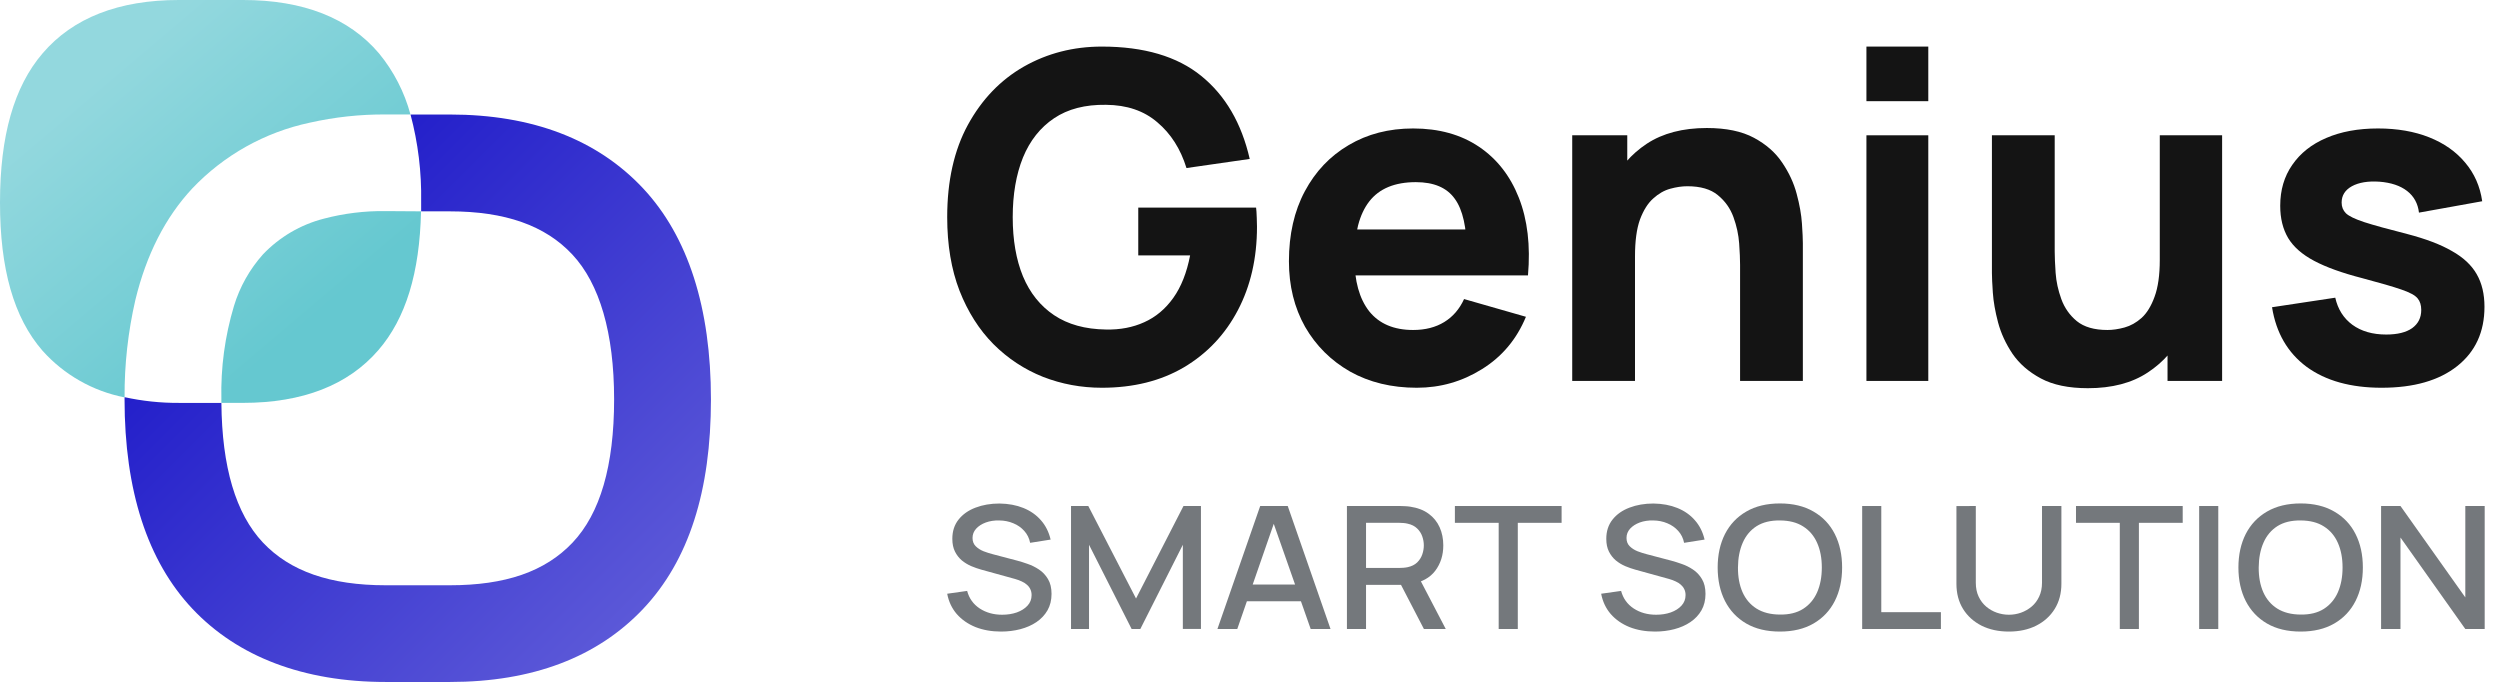 <svg width="161" height="44" viewBox="0 0 161 44" fill="none" xmlns="http://www.w3.org/2000/svg">
<path d="M64.468 40.673C63.86 40.673 63.31 40.576 62.819 40.382C62.333 40.184 61.93 39.903 61.612 39.54C61.298 39.173 61.094 38.739 61 38.236L62.284 38.055C62.413 38.539 62.684 38.916 63.096 39.188C63.508 39.456 63.989 39.589 64.539 39.589C64.88 39.589 65.195 39.54 65.481 39.441C65.768 39.338 65.997 39.193 66.17 39.006C66.347 38.816 66.435 38.588 66.435 38.324C66.435 38.181 66.407 38.055 66.353 37.945C66.302 37.835 66.229 37.739 66.135 37.659C66.044 37.574 65.933 37.503 65.799 37.444C65.669 37.382 65.526 37.329 65.369 37.285L63.196 36.685C62.984 36.626 62.769 36.551 62.549 36.459C62.329 36.364 62.127 36.241 61.942 36.091C61.762 35.937 61.614 35.748 61.501 35.524C61.387 35.297 61.33 35.022 61.33 34.699C61.33 34.212 61.463 33.799 61.73 33.462C62.001 33.12 62.366 32.864 62.825 32.691C63.285 32.515 63.799 32.427 64.368 32.427C64.941 32.435 65.454 32.53 65.905 32.713C66.36 32.897 66.737 33.161 67.036 33.505C67.338 33.847 67.546 34.261 67.66 34.749L66.341 34.958C66.282 34.661 66.156 34.406 65.964 34.193C65.772 33.977 65.536 33.812 65.257 33.698C64.979 33.581 64.676 33.52 64.35 33.517C64.036 33.509 63.748 33.553 63.485 33.648C63.226 33.744 63.018 33.878 62.861 34.05C62.708 34.222 62.631 34.42 62.631 34.644C62.631 34.864 62.7 35.042 62.837 35.178C62.975 35.313 63.143 35.422 63.344 35.502C63.548 35.579 63.75 35.644 63.95 35.695L65.516 36.107C65.713 36.159 65.934 36.228 66.182 36.316C66.433 36.401 66.674 36.52 66.906 36.674C67.141 36.828 67.336 37.033 67.489 37.29C67.642 37.543 67.719 37.862 67.719 38.247C67.719 38.647 67.632 38.999 67.46 39.303C67.287 39.604 67.049 39.857 66.747 40.062C66.449 40.264 66.103 40.416 65.711 40.519C65.318 40.622 64.904 40.673 64.468 40.673Z" fill="#74787C"/>
<path d="M68.974 40.508V32.587H70.086L73.16 38.544L76.216 32.587H77.341V40.502H76.175V35.084L73.437 40.508H72.877L70.133 35.084V40.508H68.974Z" fill="#74787C"/>
<path d="M78.402 40.508L81.157 32.587H82.93L85.686 40.508H84.408L81.87 33.28H82.188L79.68 40.508H78.402ZM79.833 38.72V37.642H84.261V38.72H79.833Z" fill="#74787C"/>
<path d="M86.742 40.508V32.587H90.169C90.251 32.587 90.353 32.591 90.475 32.598C90.597 32.602 90.713 32.613 90.823 32.631C91.294 32.701 91.686 32.851 92 33.082C92.318 33.313 92.556 33.605 92.713 33.957C92.87 34.309 92.948 34.697 92.948 35.123C92.948 35.754 92.776 36.298 92.43 36.757C92.085 37.211 91.567 37.495 90.876 37.609L90.375 37.664H87.973V40.508H86.742ZM91.7 40.508L90.028 37.285L91.27 36.987L93.107 40.508H91.7ZM87.973 36.575H90.122C90.2 36.575 90.287 36.571 90.381 36.564C90.479 36.557 90.571 36.544 90.658 36.525C90.909 36.47 91.111 36.37 91.264 36.223C91.417 36.073 91.527 35.9 91.594 35.706C91.661 35.511 91.694 35.317 91.694 35.123C91.694 34.928 91.661 34.736 91.594 34.545C91.527 34.351 91.417 34.18 91.264 34.034C91.111 33.883 90.909 33.781 90.658 33.726C90.571 33.704 90.479 33.689 90.381 33.682C90.287 33.674 90.2 33.67 90.122 33.67H87.973V36.575Z" fill="#74787C"/>
<path d="M96.515 40.508V33.67H93.695V32.587H100.567V33.67H97.746V40.508H96.515Z" fill="#74787C"/>
<path d="M106.584 40.673C105.975 40.673 105.426 40.576 104.935 40.382C104.448 40.184 104.046 39.903 103.728 39.54C103.414 39.173 103.21 38.739 103.115 38.236L104.399 38.055C104.529 38.539 104.8 38.916 105.212 39.188C105.624 39.456 106.105 39.589 106.654 39.589C106.996 39.589 107.31 39.54 107.596 39.441C107.883 39.338 108.113 39.193 108.285 39.006C108.462 38.816 108.55 38.588 108.55 38.324C108.55 38.181 108.523 38.055 108.468 37.945C108.417 37.835 108.344 37.739 108.25 37.659C108.16 37.574 108.048 37.503 107.914 37.444C107.785 37.382 107.642 37.329 107.485 37.285L105.312 36.685C105.1 36.626 104.884 36.551 104.664 36.459C104.444 36.364 104.242 36.241 104.058 36.091C103.877 35.937 103.73 35.748 103.616 35.524C103.502 35.297 103.445 35.022 103.445 34.699C103.445 34.212 103.579 33.799 103.846 33.462C104.116 33.12 104.482 32.864 104.941 32.691C105.4 32.515 105.914 32.427 106.484 32.427C107.057 32.435 107.569 32.53 108.02 32.713C108.476 32.897 108.853 33.161 109.151 33.505C109.453 33.847 109.661 34.261 109.775 34.749L108.456 34.958C108.397 34.661 108.272 34.406 108.079 34.193C107.887 33.977 107.651 33.812 107.373 33.698C107.094 33.581 106.792 33.52 106.466 33.517C106.152 33.509 105.863 33.553 105.6 33.648C105.341 33.744 105.133 33.878 104.976 34.05C104.823 34.222 104.747 34.42 104.747 34.644C104.747 34.864 104.815 35.042 104.953 35.178C105.09 35.313 105.259 35.422 105.459 35.502C105.663 35.579 105.865 35.644 106.066 35.695L107.632 36.107C107.828 36.159 108.05 36.228 108.297 36.316C108.548 36.401 108.79 36.52 109.021 36.674C109.257 36.828 109.451 37.033 109.604 37.29C109.757 37.543 109.834 37.862 109.834 38.247C109.834 38.647 109.748 38.999 109.575 39.303C109.402 39.604 109.165 39.857 108.862 40.062C108.564 40.264 108.219 40.416 107.826 40.519C107.434 40.622 107.019 40.673 106.584 40.673Z" fill="#74787C"/>
<path d="M114.628 40.673C113.78 40.673 113.058 40.501 112.461 40.156C111.864 39.808 111.407 39.324 111.089 38.704C110.775 38.084 110.618 37.365 110.618 36.547C110.618 35.73 110.775 35.011 111.089 34.391C111.407 33.771 111.864 33.289 112.461 32.944C113.058 32.596 113.78 32.422 114.628 32.422C115.472 32.422 116.192 32.596 116.789 32.944C117.389 33.289 117.847 33.771 118.161 34.391C118.475 35.011 118.632 35.73 118.632 36.547C118.632 37.365 118.475 38.084 118.161 38.704C117.847 39.324 117.389 39.808 116.789 40.156C116.192 40.501 115.472 40.673 114.628 40.673ZM114.628 39.578C115.228 39.586 115.727 39.463 116.123 39.21C116.524 38.953 116.824 38.597 117.024 38.143C117.225 37.684 117.325 37.153 117.325 36.547C117.325 35.942 117.225 35.414 117.024 34.963C116.824 34.508 116.524 34.155 116.123 33.902C115.727 33.648 115.228 33.52 114.628 33.517C114.027 33.509 113.527 33.632 113.126 33.885C112.73 34.138 112.431 34.494 112.231 34.952C112.031 35.411 111.929 35.942 111.925 36.547C111.921 37.153 112.019 37.682 112.219 38.137C112.42 38.588 112.72 38.94 113.12 39.193C113.525 39.446 114.027 39.575 114.628 39.578Z" fill="#74787C"/>
<path d="M119.924 40.508V32.587H121.155V39.424H124.994V40.508H119.924Z" fill="#74787C"/>
<path d="M129.374 40.673C128.71 40.673 128.123 40.547 127.613 40.294C127.107 40.037 126.71 39.679 126.424 39.221C126.137 38.759 125.994 38.216 125.994 37.593V32.592L127.242 32.587V37.532C127.242 37.87 127.303 38.166 127.425 38.423C127.546 38.68 127.709 38.894 127.913 39.067C128.118 39.239 128.345 39.369 128.596 39.457C128.852 39.545 129.111 39.589 129.374 39.589C129.641 39.589 129.9 39.545 130.151 39.457C130.406 39.366 130.636 39.234 130.84 39.061C131.044 38.889 131.205 38.674 131.323 38.418C131.444 38.161 131.505 37.866 131.505 37.532V32.587H132.754V37.593C132.754 38.212 132.61 38.753 132.324 39.215C132.037 39.677 131.639 40.037 131.128 40.294C130.622 40.547 130.037 40.673 129.374 40.673Z" fill="#74787C"/>
<path d="M136.515 40.508V33.67H133.694V32.587H140.566V33.67H137.745V40.508H136.515Z" fill="#74787C"/>
<path d="M141.626 40.508V32.587H142.857V40.508H141.626Z" fill="#74787C"/>
<path d="M148.164 40.673C147.316 40.673 146.594 40.501 145.997 40.156C145.4 39.808 144.943 39.324 144.625 38.704C144.311 38.084 144.154 37.365 144.154 36.547C144.154 35.73 144.311 35.011 144.625 34.391C144.943 33.771 145.4 33.289 145.997 32.944C146.594 32.596 147.316 32.422 148.164 32.422C149.008 32.422 149.728 32.596 150.325 32.944C150.925 33.289 151.383 33.771 151.697 34.391C152.011 35.011 152.168 35.73 152.168 36.547C152.168 37.365 152.011 38.084 151.697 38.704C151.383 39.324 150.925 39.808 150.325 40.156C149.728 40.501 149.008 40.673 148.164 40.673ZM148.164 39.578C148.764 39.586 149.263 39.463 149.659 39.21C150.06 38.953 150.36 38.597 150.56 38.143C150.761 37.684 150.861 37.153 150.861 36.547C150.861 35.942 150.761 35.414 150.56 34.963C150.36 34.508 150.06 34.155 149.659 33.902C149.263 33.648 148.764 33.52 148.164 33.517C147.563 33.509 147.063 33.632 146.662 33.885C146.266 34.138 145.967 34.494 145.767 34.952C145.567 35.411 145.465 35.942 145.461 36.547C145.457 37.153 145.555 37.682 145.755 38.137C145.956 38.588 146.256 38.94 146.656 39.193C147.061 39.446 147.563 39.575 148.164 39.578Z" fill="#74787C"/>
<path d="M153.342 40.508V32.587H154.591L158.766 38.473V32.587H160.014V40.508H158.766L154.591 34.617V40.508H153.342Z" fill="#74787C"/>
<path d="M70.96 24.971C69.632 24.971 68.368 24.737 67.167 24.268C65.966 23.789 64.901 23.086 63.974 22.159C63.056 21.231 62.328 20.084 61.791 18.717C61.264 17.35 61 15.773 61 13.986C61 11.652 61.444 9.67 62.333 8.039C63.231 6.398 64.433 5.148 65.936 4.289C67.45 3.43 69.125 3 70.96 3C73.675 3 75.809 3.63 77.362 4.89C78.914 6.149 79.954 7.931 80.482 10.236L76.409 10.822C76.029 9.591 75.404 8.61 74.535 7.878C73.675 7.136 72.572 6.76 71.224 6.75C69.886 6.73 68.773 7.018 67.885 7.614C66.996 8.21 66.327 9.054 65.878 10.148C65.438 11.242 65.219 12.521 65.219 13.986C65.219 15.45 65.438 16.72 65.878 17.794C66.327 18.868 66.996 19.703 67.885 20.299C68.773 20.894 69.886 21.202 71.224 21.221C72.132 21.241 72.953 21.085 73.685 20.753C74.427 20.421 75.052 19.898 75.56 19.185C76.068 18.473 76.429 17.559 76.644 16.446H73.304V13.37H80.892C80.911 13.497 80.926 13.722 80.936 14.044C80.945 14.366 80.95 14.552 80.95 14.601C80.95 16.622 80.54 18.414 79.72 19.976C78.9 21.539 77.743 22.764 76.248 23.653C74.754 24.532 72.992 24.971 70.96 24.971Z" fill="#141414"/>
<path d="M91.239 24.971C89.618 24.971 88.188 24.624 86.948 23.931C85.717 23.228 84.75 22.266 84.047 21.046C83.354 19.815 83.007 18.409 83.007 16.827C83.007 15.099 83.349 13.595 84.032 12.316C84.716 11.037 85.659 10.046 86.86 9.342C88.061 8.63 89.442 8.273 91.005 8.273C92.665 8.273 94.076 8.664 95.238 9.445C96.4 10.226 97.26 11.325 97.816 12.741C98.373 14.156 98.568 15.821 98.402 17.735H94.462V16.271C94.462 14.659 94.203 13.502 93.686 12.799C93.178 12.086 92.343 11.73 91.181 11.73C89.823 11.73 88.822 12.145 88.178 12.975C87.543 13.795 87.226 15.011 87.226 16.622C87.226 18.097 87.543 19.239 88.178 20.049C88.822 20.85 89.765 21.251 91.005 21.251C91.786 21.251 92.455 21.08 93.012 20.738C93.568 20.396 93.993 19.903 94.286 19.259L98.27 20.401C97.674 21.846 96.732 22.969 95.443 23.77C94.164 24.571 92.763 24.971 91.239 24.971ZM85.995 17.735V14.777H96.483V17.735H85.995Z" fill="#141414"/>
<path d="M112.061 24.532V17.061C112.061 16.7 112.042 16.241 112.003 15.685C111.963 15.118 111.841 14.552 111.636 13.986C111.431 13.419 111.094 12.946 110.626 12.565C110.167 12.184 109.512 11.994 108.663 11.994C108.321 11.994 107.955 12.047 107.564 12.155C107.174 12.262 106.807 12.472 106.466 12.784C106.124 13.087 105.841 13.536 105.616 14.132C105.401 14.728 105.294 15.519 105.294 16.505L103.009 15.421C103.009 14.171 103.263 12.999 103.77 11.906C104.278 10.812 105.04 9.928 106.056 9.255C107.081 8.581 108.37 8.244 109.923 8.244C111.163 8.244 112.173 8.454 112.955 8.874C113.736 9.294 114.341 9.826 114.771 10.47C115.21 11.115 115.523 11.789 115.708 12.492C115.894 13.185 116.006 13.82 116.045 14.396C116.084 14.972 116.104 15.392 116.104 15.655V24.532H112.061ZM101.251 24.532V8.713H104.796V13.956H105.294V24.532H101.251Z" fill="#141414"/>
<path d="M120.198 6.516V3H124.182V6.516H120.198ZM120.198 24.532V8.713H124.182V24.532H120.198Z" fill="#141414"/>
<path d="M134.462 25C133.222 25 132.211 24.79 131.43 24.37C130.648 23.951 130.038 23.418 129.599 22.774C129.169 22.129 128.861 21.46 128.676 20.767C128.49 20.064 128.378 19.425 128.339 18.848C128.3 18.272 128.28 17.852 128.28 17.589V8.713H132.323V16.183C132.323 16.544 132.343 17.008 132.382 17.574C132.421 18.131 132.543 18.692 132.748 19.259C132.953 19.825 133.285 20.299 133.744 20.679C134.213 21.06 134.872 21.251 135.721 21.251C136.063 21.251 136.429 21.197 136.82 21.09C137.211 20.982 137.577 20.777 137.919 20.474C138.26 20.162 138.539 19.708 138.754 19.112C138.978 18.507 139.09 17.716 139.09 16.739L141.376 17.823C141.376 19.073 141.122 20.245 140.614 21.338C140.106 22.432 139.339 23.316 138.314 23.99C137.299 24.663 136.014 25 134.462 25ZM139.589 24.532V19.288H139.09V8.713H143.104V24.532H139.589Z" fill="#141414"/>
<path d="M153.379 24.971C151.387 24.971 149.776 24.522 148.545 23.623C147.325 22.715 146.583 21.436 146.319 19.786L150.391 19.171C150.557 19.913 150.923 20.494 151.49 20.914C152.066 21.334 152.793 21.544 153.672 21.544C154.395 21.544 154.951 21.407 155.342 21.133C155.733 20.85 155.928 20.46 155.928 19.962C155.928 19.649 155.85 19.4 155.694 19.215C155.537 19.019 155.186 18.829 154.639 18.643C154.102 18.458 153.262 18.214 152.119 17.911C150.83 17.579 149.8 17.208 149.029 16.798C148.257 16.388 147.701 15.899 147.359 15.333C147.017 14.757 146.846 14.064 146.846 13.253C146.846 12.238 147.105 11.359 147.623 10.617C148.14 9.865 148.868 9.289 149.805 8.888C150.752 8.478 151.866 8.273 153.145 8.273C154.385 8.273 155.484 8.464 156.441 8.844C157.398 9.225 158.169 9.767 158.755 10.47C159.351 11.173 159.717 12.003 159.854 12.96L155.781 13.693C155.713 13.107 155.459 12.643 155.02 12.301C154.58 11.959 153.985 11.759 153.233 11.701C152.5 11.652 151.91 11.749 151.46 11.994C151.021 12.238 150.801 12.589 150.801 13.048C150.801 13.322 150.894 13.551 151.079 13.737C151.275 13.922 151.67 14.113 152.266 14.308C152.871 14.503 153.789 14.757 155.02 15.069C156.221 15.382 157.183 15.748 157.905 16.168C158.638 16.578 159.17 17.076 159.502 17.662C159.834 18.238 160 18.936 160 19.757C160 21.378 159.414 22.652 158.242 23.579C157.07 24.507 155.449 24.971 153.379 24.971Z" fill="#141414"/>
<path d="M41.42 12.136C38.463 8.976 34.278 7.375 28.97 7.375H26.438C26.925 9.206 27.155 11.096 27.122 12.99C27.122 13.201 27.122 13.404 27.122 13.611H28.97C32.53 13.611 35.114 14.52 36.862 16.395C38.611 18.269 39.549 21.437 39.549 25.717C39.549 29.998 38.651 33.062 36.877 34.94C35.102 36.818 32.537 37.691 28.97 37.691H24.837C21.266 37.691 18.679 36.792 16.93 34.937C15.182 33.081 14.291 30.072 14.258 25.947H11.518C10.343 25.953 9.17 25.829 8.021 25.577C8.021 25.621 8.021 25.666 8.021 25.71C8.021 31.602 9.5 36.145 12.402 39.217C15.304 42.289 19.536 43.919 24.841 43.919H28.974C34.274 43.919 38.459 42.337 41.413 39.217C44.366 36.097 45.785 31.606 45.785 25.721C45.785 19.836 44.318 15.238 41.42 12.136Z" fill="url(#paint0_linear_3096_231)"/>
<path d="M27.114 13.61C27.029 17.576 26.131 20.508 24.364 22.552C22.419 24.803 19.488 25.945 15.647 25.945H14.257C14.257 25.868 14.257 25.794 14.257 25.716C14.21 23.683 14.483 21.654 15.067 19.706C15.441 18.474 16.08 17.339 16.937 16.379C18.002 15.262 19.358 14.467 20.852 14.083C22.149 13.741 23.488 13.577 24.829 13.595L27.114 13.61Z" fill="url(#paint1_linear_3096_231)"/>
<path d="M26.434 7.371H24.834C23.191 7.361 21.553 7.539 19.95 7.9C17.058 8.514 14.419 9.991 12.383 12.136C10.642 14.003 9.426 16.402 8.72 19.307C8.245 21.368 8.011 23.477 8.022 25.591C5.977 25.191 4.119 24.133 2.732 22.579C0.883 20.446 0 17.326 0 13.038C0 8.75 0.898 5.582 2.75 3.427C4.695 1.153 7.644 0 11.518 0H15.648C19.529 0 22.475 1.157 24.408 3.438C25.355 4.59 26.046 5.931 26.434 7.371Z" fill="url(#paint2_linear_3096_231)"/>
<defs>
<linearGradient id="paint0_linear_3096_231" x1="16.771" y1="15.541" x2="44.551" y2="43.317" gradientUnits="userSpaceOnUse">
<stop stop-color="#221ECA"/>
<stop offset="1" stop-color="#6461DA"/>
</linearGradient>
<linearGradient id="paint1_linear_3096_231" x1="7.385" y1="4.091" x2="20.822" y2="19.939" gradientUnits="userSpaceOnUse">
<stop stop-color="#93D8DE"/>
<stop offset="1" stop-color="#65C8D0"/>
</linearGradient>
<linearGradient id="paint2_linear_3096_231" x1="6.587" y1="4.769" x2="20.024" y2="20.616" gradientUnits="userSpaceOnUse">
<stop stop-color="#93D8DE"/>
<stop offset="1" stop-color="#65C8D0"/>
</linearGradient>
</defs>
</svg>
